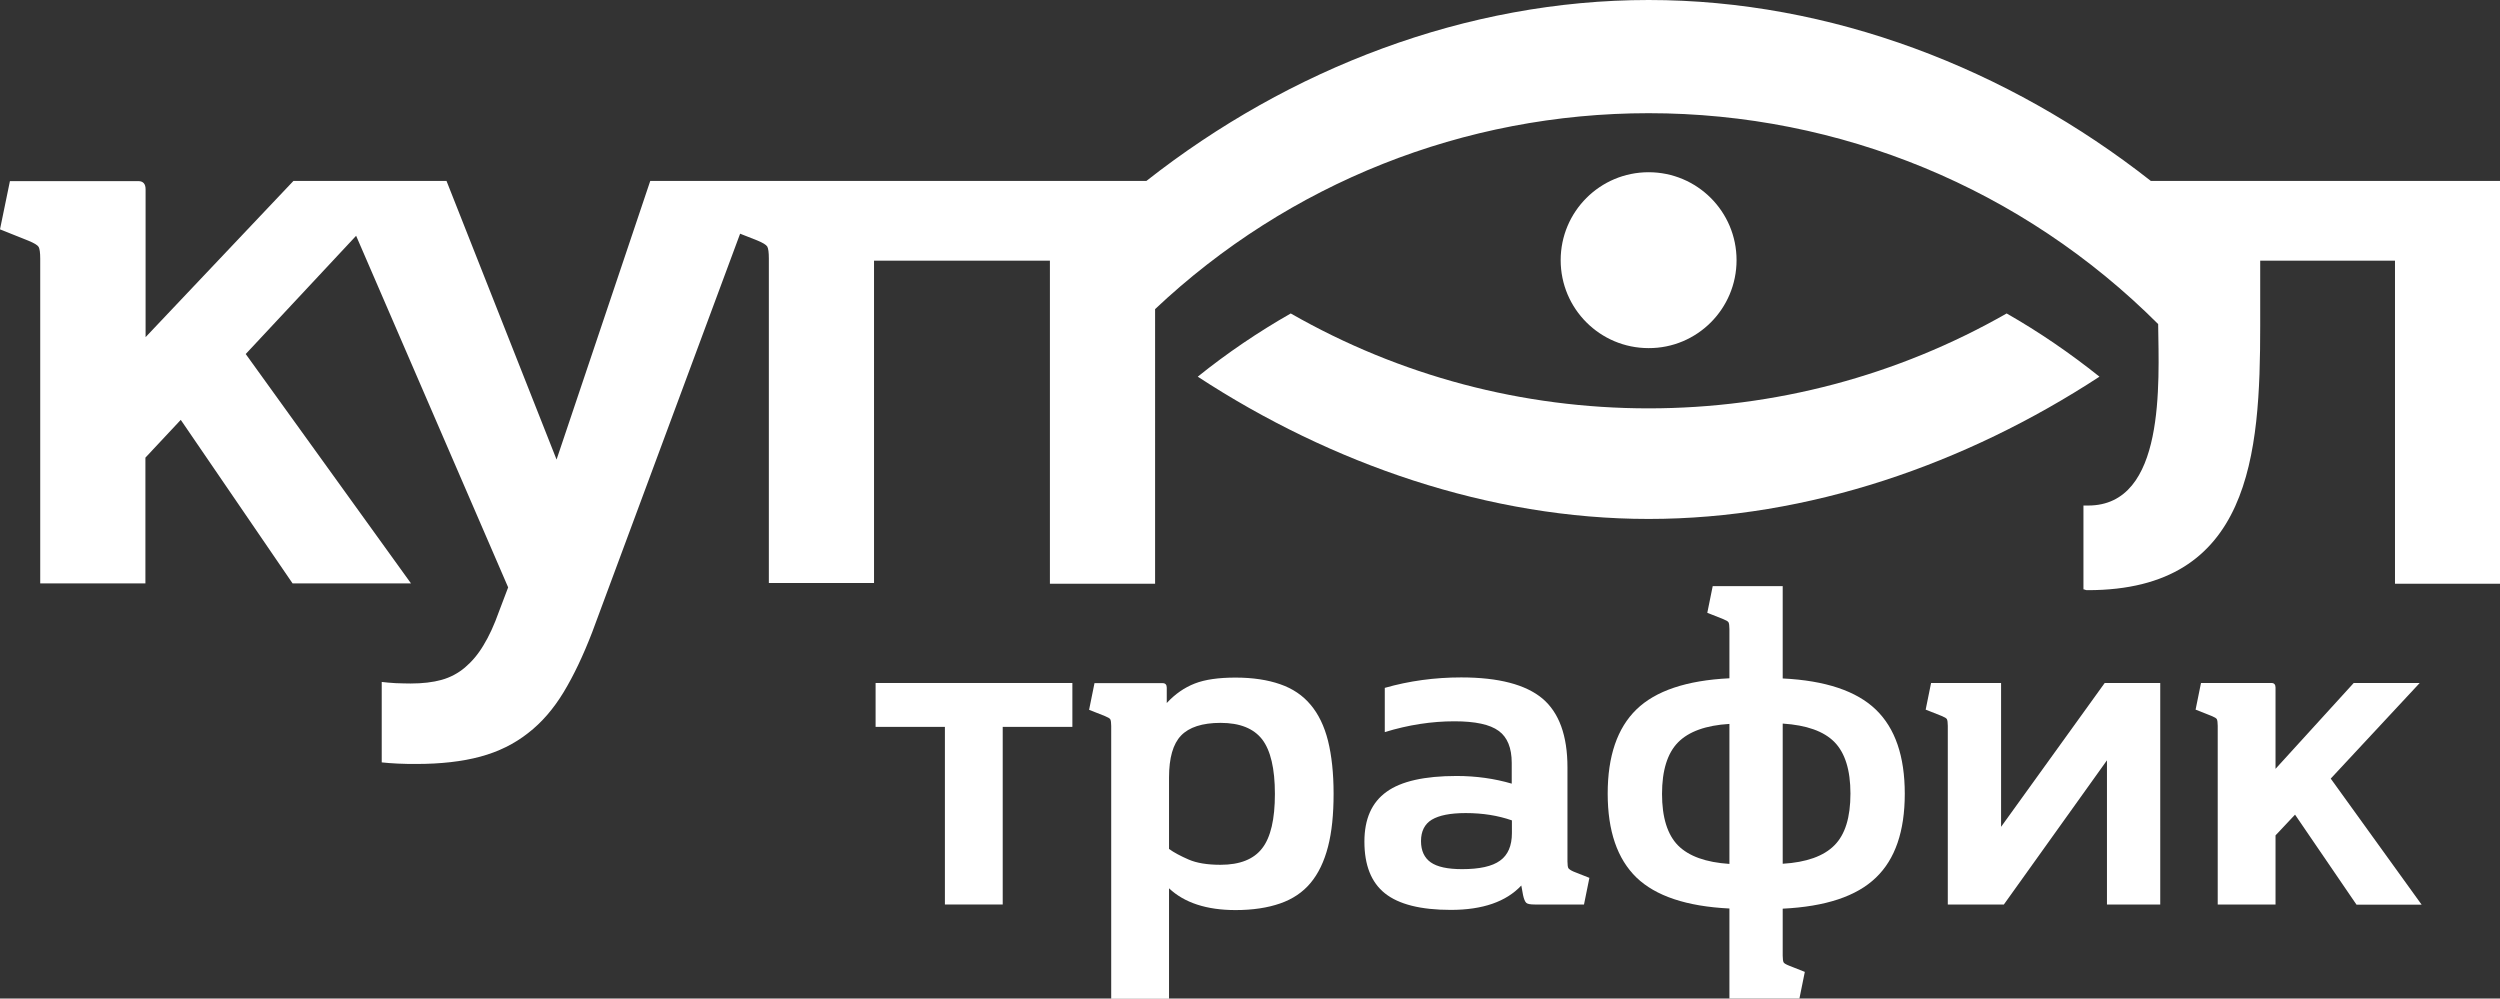 <?xml version="1.0" encoding="utf-8"?>
<!-- Generator: Adobe Illustrator 24.3.0, SVG Export Plug-In . SVG Version: 6.00 Build 0)  -->
<svg version="1.1" id="Layer_1" xmlns="http://www.w3.org/2000/svg" xmlns:xlink="http://www.w3.org/1999/xlink" x="0px" y="0px"
	 viewBox="0 0 143.56 57.34" style="enable-background:new 0 0 143.56 57.34;" xml:space="preserve">
<rect x="0" y="0" width="143.56" height="57.34" fill="#333333" stroke="none"/>
<style type="text/css">
	.st0{fill:#FFFFFF;}
</style>
<g>
	<path class="st0" d="M68.78,21.63c7.66,5.01,16.74,8.17,25.89,8.17c9.17,0,18.21-3.15,25.89-8.17c-1.69-1.35-3.47-2.57-5.33-3.63
		c-6.27,3.58-13.33,5.45-20.56,5.45c-7.24,0-14.27-1.86-20.55-5.45C72.26,19.06,70.47,20.27,68.78,21.63z"/>
	<path class="st0" d="M123.51,10.39C115.29,3.93,105.13,0,94.67,0C84.21,0,74.05,3.93,65.83,10.39H43.62h-0.79h-5.49l-5.38,16
		l-6.32-16h-2.23h-4.33h-2.23l-8.49,8.97v-8.49c0-0.31-0.14-0.47-0.42-0.47H0.57L0,13.17l1.65,0.66c0.31,0.13,0.5,0.24,0.57,0.35
		c0.06,0.11,0.09,0.34,0.09,0.68v18.64h6.04v-7.22l2.03-2.17l6.42,9.39h6.8l-9.49-13.17l6.34-6.79l8.73,20.19l-0.52,1.37
		c-0.28,0.79-0.58,1.44-0.9,1.96c-0.31,0.52-0.67,0.94-1.06,1.27c-0.39,0.33-0.84,0.57-1.34,0.71c-0.5,0.14-1.1,0.21-1.79,0.21
		c-0.25,0-0.53-0.01-0.85-0.02c-0.31-0.02-0.58-0.04-0.8-0.07v4.62c0.25,0.03,0.57,0.05,0.94,0.07c0.38,0.02,0.72,0.02,1.04,0.02
		c1.42,0,2.64-0.14,3.68-0.42c1.04-0.28,1.95-0.73,2.74-1.35c0.79-0.61,1.47-1.4,2.05-2.36c0.58-0.96,1.12-2.1,1.63-3.42l8.5-22.9
		l0.99,0.39c0.31,0.13,0.5,0.24,0.57,0.35c0.06,0.11,0.09,0.34,0.09,0.68v18.64h6.04V14.97h10.1v18.55h6.04V17.75
		C74,10.52,84.08,6.5,94.67,6.5c11,0,21.48,4.33,29.26,12.11c0.04,3.35,0.44,10.42-4.02,10.42h-0.27v4.81
		c0.16,0.03,0.08,0.05,0.25,0.05c9.37,0,9.9-7.78,9.9-15.19v-3.73h7.74v18.55h6.04V10.39H123.51z"/>
	<path class="st0" d="M99.72,14.94c0-2.79-2.26-5.05-5.05-5.05c-2.79,0-5.05,2.26-5.05,5.05c0,2.79,2.26,5.05,5.05,5.05
		C97.46,20,99.72,17.73,99.72,14.94z"/>
	<polygon class="st0" points="50.28,41.74 54.26,41.74 54.26,51.94 57.58,51.94 57.58,41.74 61.58,41.74 61.58,39.22 50.28,39.22 	
		"/>
	<path class="st0" d="M75.26,40.47c-0.45-0.54-1.03-0.93-1.75-1.18c-0.72-0.25-1.57-0.38-2.56-0.38c-0.97,0-1.75,0.11-2.34,0.34
		c-0.59,0.23-1.13,0.6-1.61,1.12v-0.88c0-0.17-0.08-0.26-0.23-0.26h-3.92l-0.31,1.53l0.91,0.36c0.17,0.07,0.28,0.13,0.31,0.19
		c0.03,0.06,0.05,0.19,0.05,0.38v15.66h3.32v-6.34c0.88,0.83,2.16,1.25,3.82,1.25c0.99,0,1.84-0.13,2.56-0.38
		c0.72-0.25,1.3-0.64,1.75-1.18c0.45-0.54,0.78-1.23,1-2.08c0.22-0.85,0.32-1.86,0.32-3.04c0-1.18-0.11-2.19-0.32-3.04
		C76.05,41.7,75.71,41,75.26,40.47z M72.48,48.71c-0.48,0.63-1.28,0.95-2.39,0.95c-0.76,0-1.37-0.1-1.83-0.3
		c-0.46-0.2-0.84-0.4-1.13-0.61v-4.1c0-1.13,0.23-1.93,0.69-2.41s1.22-0.73,2.27-0.73c1.11,0,1.9,0.32,2.39,0.95
		c0.48,0.63,0.73,1.67,0.73,3.13C73.21,47.04,72.97,48.08,72.48,48.71z"/>
	<path class="st0" d="M102.37,38.96v-5.3h-4.02l-0.31,1.53l0.91,0.36c0.17,0.07,0.28,0.13,0.31,0.19c0.03,0.06,0.05,0.19,0.05,0.38
		v2.83c-2.46,0.12-4.24,0.72-5.34,1.79c-1.1,1.07-1.65,2.68-1.65,4.83c0,2.15,0.55,3.75,1.65,4.82c1.1,1.06,2.88,1.66,5.34,1.78
		v5.17h4.02l0.31-1.53l-0.91-0.36c-0.17-0.07-0.28-0.13-0.31-0.19c-0.03-0.06-0.05-0.19-0.05-0.38v-2.7
		c2.46-0.12,4.24-0.71,5.35-1.78c1.11-1.06,1.66-2.67,1.66-4.82c0-2.15-0.55-3.76-1.66-4.83C106.61,39.68,104.83,39.08,102.37,38.96
		z M99.31,49.61c-1.35-0.09-2.33-0.44-2.95-1.06c-0.61-0.62-0.92-1.61-0.92-2.96c0-1.35,0.31-2.34,0.92-2.96
		c0.61-0.62,1.6-0.98,2.95-1.06V49.61z M105.34,48.54c-0.61,0.62-1.61,0.98-2.97,1.06v-8.05c1.37,0.09,2.36,0.44,2.97,1.06
		c0.61,0.62,0.92,1.61,0.92,2.96C106.26,46.93,105.96,47.92,105.34,48.54z"/>
	<path class="st0" d="M90.06,49.85c-0.03-0.06-0.05-0.19-0.05-0.38v-5.4c0-1.83-0.48-3.15-1.44-3.96c-0.96-0.8-2.51-1.21-4.66-1.21
		c-1.52,0-2.99,0.2-4.39,0.6v2.54c1.37-0.42,2.7-0.62,4-0.62c1.19,0,2.04,0.18,2.54,0.55c0.5,0.36,0.75,0.98,0.75,1.84v1.19
		c-0.99-0.29-2.04-0.44-3.17-0.44c-1.83,0-3.18,0.3-4.02,0.91c-0.85,0.61-1.27,1.56-1.27,2.86c0,1.35,0.39,2.34,1.18,2.97
		c0.79,0.63,2.05,0.95,3.78,0.95c1.83,0,3.18-0.47,4.05-1.4l0.1,0.55c0.05,0.23,0.11,0.37,0.18,0.44c0.07,0.07,0.23,0.1,0.49,0.1
		h2.83l0.31-1.53l-0.91-0.36C90.2,49.98,90.1,49.91,90.06,49.85z M86.82,47.84c0,0.73-0.23,1.26-0.68,1.58
		c-0.45,0.33-1.18,0.49-2.18,0.49c-0.83,0-1.43-0.13-1.8-0.39s-0.56-0.67-0.56-1.22c0-0.57,0.21-0.98,0.62-1.23
		c0.42-0.25,1.06-0.38,1.95-0.38c0.97,0,1.85,0.14,2.65,0.42V47.84z"/>
	<path class="st0" d="M138.95,39.22h-3.79l-4.49,4.93v-4.67c0-0.17-0.08-0.26-0.23-0.26h-4.05l-0.31,1.53l0.91,0.36
		c0.17,0.07,0.28,0.13,0.31,0.19c0.03,0.06,0.05,0.19,0.05,0.38v10.26h3.32v-3.97l1.12-1.19l3.53,5.17h3.74l-5.22-7.24L138.95,39.22
		z"/>
	<path class="st0" d="M114.91,47.48v-8.26h-4.02l-0.31,1.53l0.91,0.36c0.17,0.07,0.28,0.13,0.31,0.19c0.03,0.06,0.05,0.19,0.05,0.38
		v10.26h3.22l5.92-8.28v8.28h3.06V39.22h-3.19L114.91,47.48z"/>
</g>
</svg>

